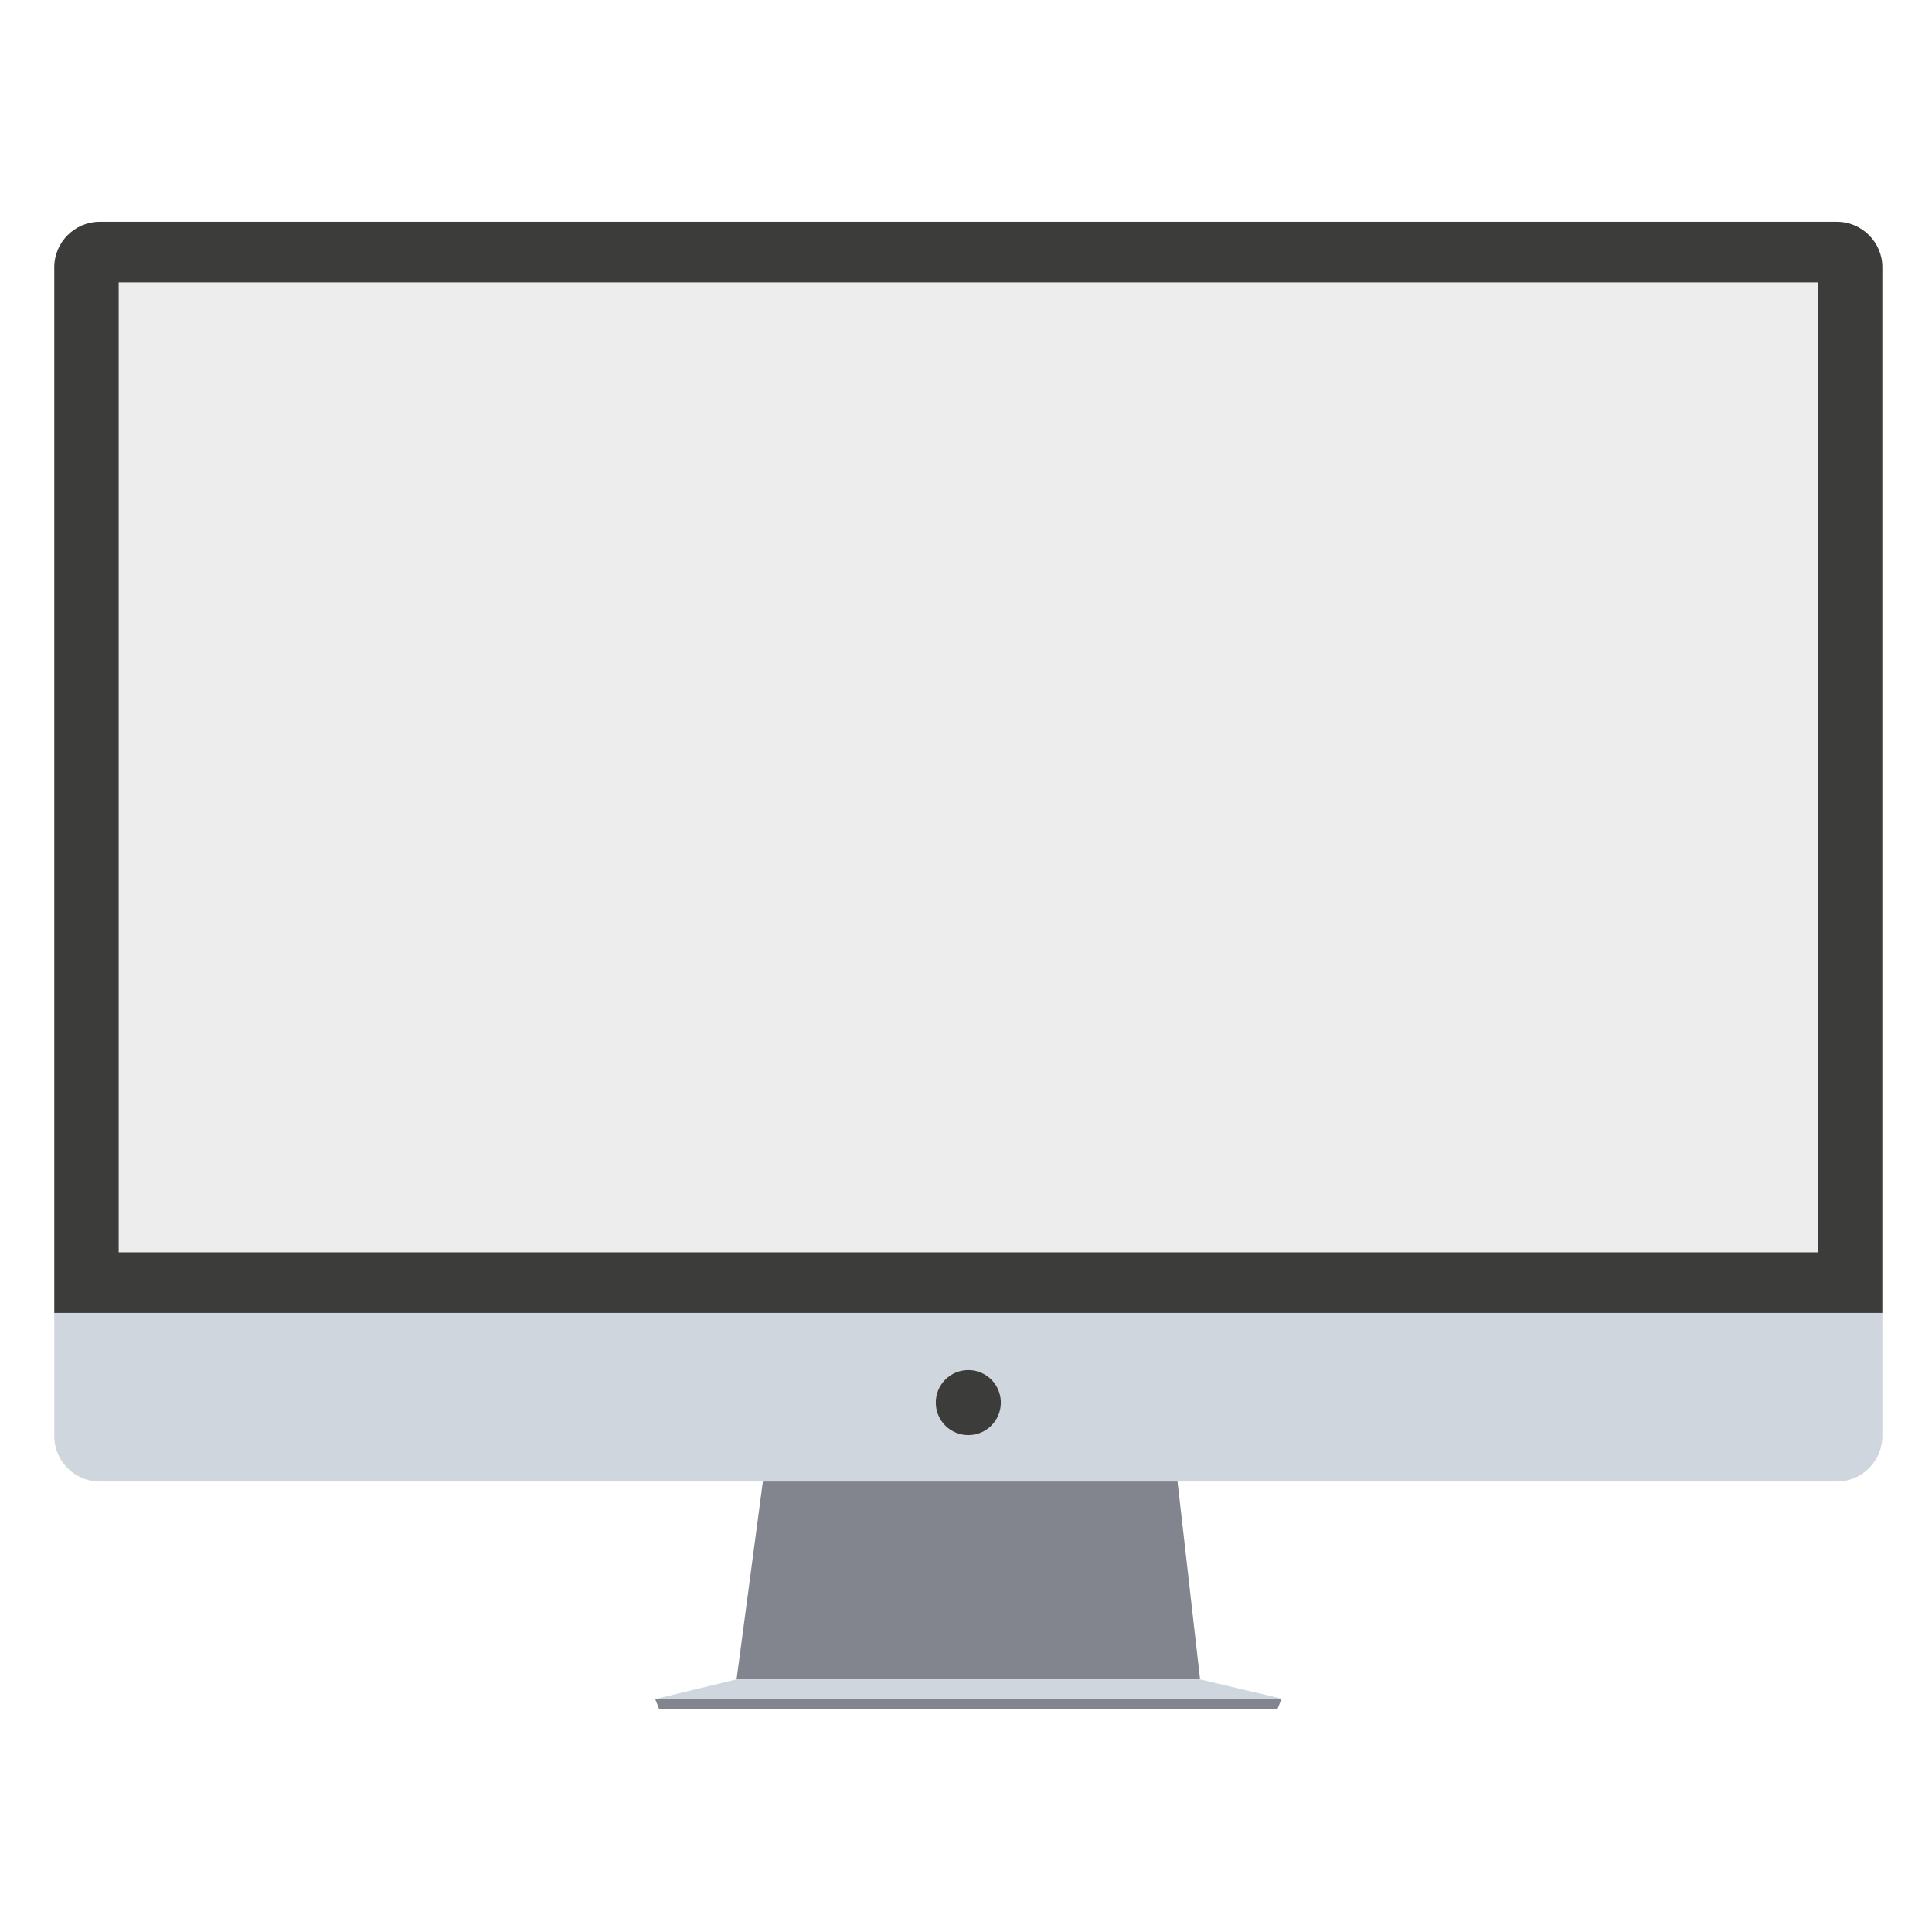 <?xml version="1.0" encoding="iso-8859-1"?>
<!-- Generator: Adobe Illustrator 19.0.0, SVG Export Plug-In . SVG Version: 6.00 Build 0)  -->
<svg version="1.1" id="Calque_1" xmlns="http://www.w3.org/2000/svg" xmlns:xlink="http://www.w3.org/1999/xlink" x="0px" y="0px"
	 viewBox="0 0 200 200" style="enable-background:new 0 0 200 200;" xml:space="preserve">
<g id="XMLID_1_">
	<polygon id="XMLID_7_" style="fill:#83858E;" points="124.232,173.85 76.25,173.85 78.995,153.205 121.879,153.205 	"/>
	<path id="XMLID_6_" style="fill:#D0D6DD;" d="M5.618,135.914v12.748c0,2.588,2.117,4.706,4.707,4.706h179.832
		c2.586,0,4.704-2.118,4.704-4.706v-12.748H5.618z"/>
	<path id="XMLID_5_" style="fill:#3C3C3B;" d="M194.862,27.663c0-2.588-2.118-4.706-4.704-4.706H10.325
		c-2.59,0-4.707,2.118-4.707,4.706v108.251h189.243V27.663z"/>
	<rect id="XMLID_4_" x="12.286" y="29.232" style="fill:#EDEDED;" width="175.909" height="100.407"/>
	<polygon id="XMLID_3_" style="fill:#D0D6DD;" points="76.25,173.85 124.232,173.85 132.671,175.844 67.809,175.892 	"/>
	<polygon id="XMLID_2_" style="fill:#83858E;" points="132.229,176.953 68.25,176.953 67.826,175.892 132.671,175.844 	"/>
	<circle id="XMLID_8_" style="fill:#3C3C3B;" cx="100.24" cy="145.197" r="3.367"/>
</g>
</svg>
